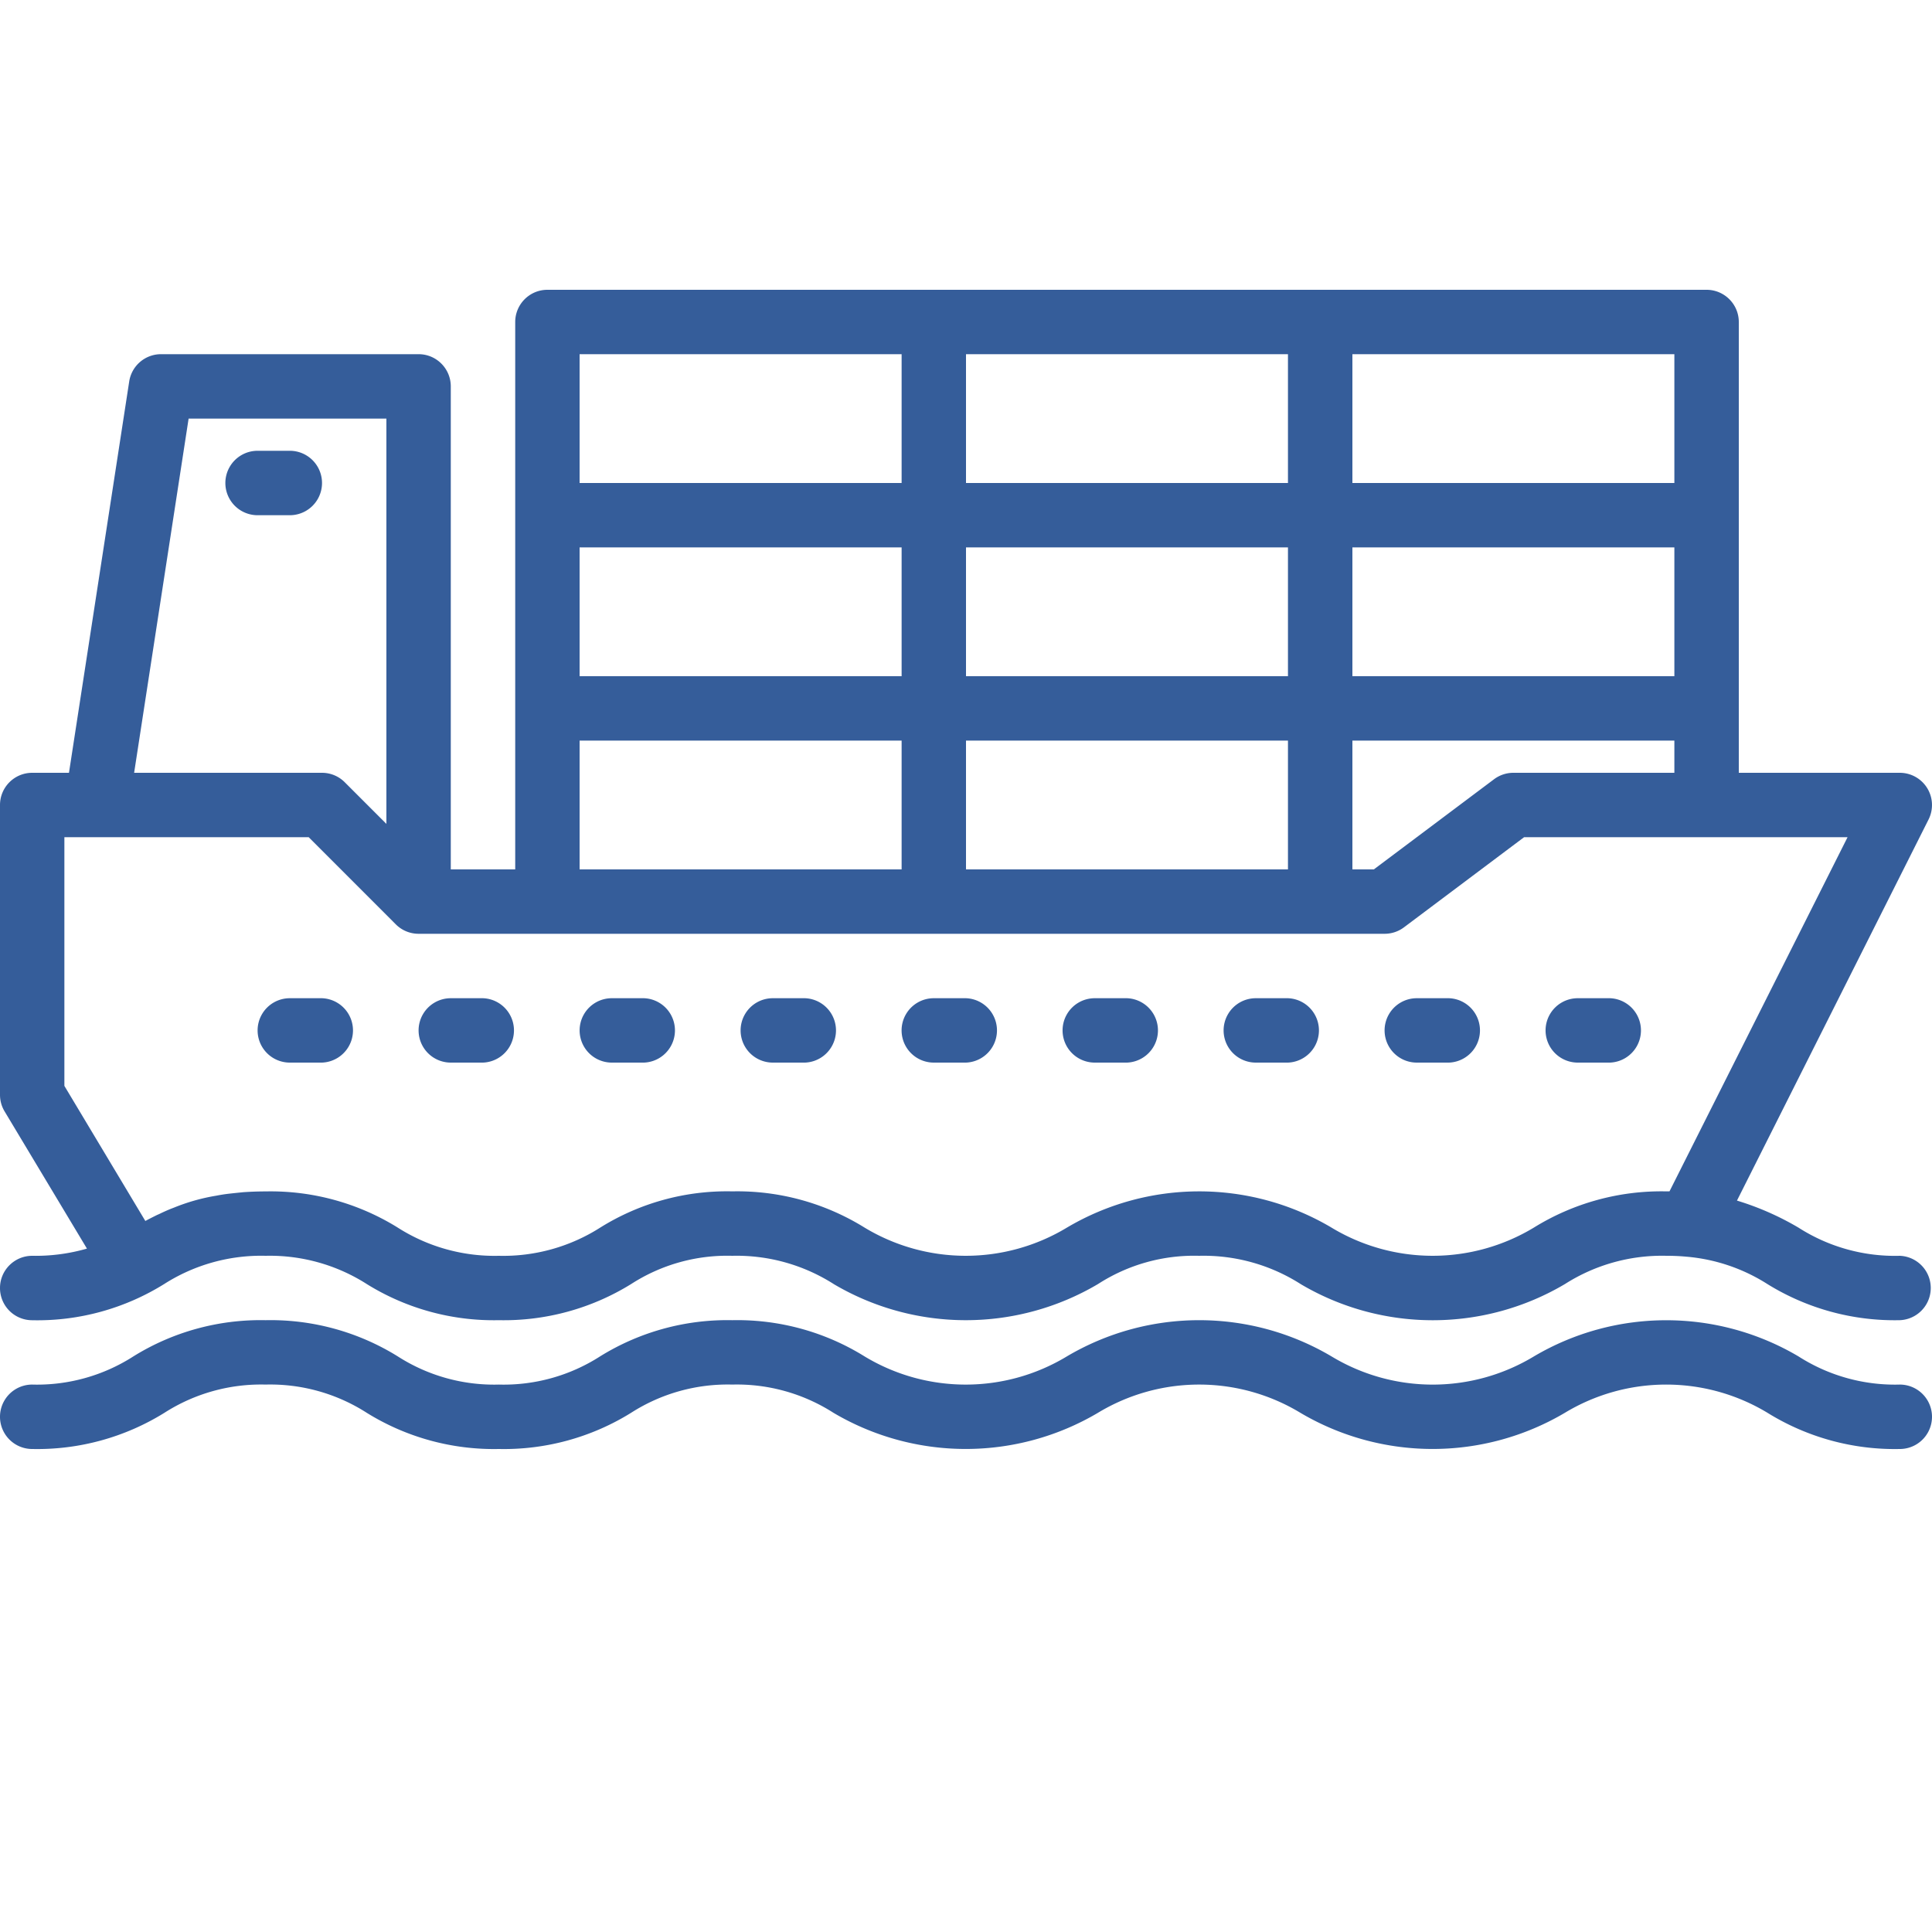<svg xmlns="http://www.w3.org/2000/svg" width="40" height="40" viewBox="0 0 40 40">
    <path fill="#355D9A" fill-rule="nonzero" d="M39.333 28.666a.667.667 0 0 1 0 1.334 4.998 4.998 0 0 1-2.74-.75 4.056 4.056 0 0 0-4.193 0 5.381 5.381 0 0 1-5.478 0 4.048 4.048 0 0 0-4.189 0 5.381 5.381 0 0 1-5.478 0 3.708 3.708 0 0 0-2.094-.584c-.741-.019-1.47.184-2.094.584-.821.51-1.772.77-2.738.75a4.992 4.992 0 0 1-2.737-.75 3.702 3.702 0 0 0-2.094-.584 3.709 3.709 0 0 0-2.093.584c-.821.51-1.772.77-2.738.75a.666.666 0 1 1 0-1.334c.74.02 1.47-.183 2.094-.583.82-.51 1.771-.77 2.737-.75.966-.02 1.917.24 2.738.75.624.4 1.353.603 2.093.583.74.02 1.47-.183 2.094-.583a4.996 4.996 0 0 1 2.738-.75c.966-.02 1.918.24 2.739.75 1.288.778 2.9.778 4.188 0 1.69-1 3.79-1 5.48 0a4.051 4.051 0 0 0 4.19 0 5.383 5.383 0 0 1 5.478 0c.625.4 1.355.603 2.097.583zM0 26.666C0 26.299.299 26 .667 26c.383.007.765-.043 1.133-.149L.095 23.01A.664.664 0 0 1 0 22.667v-6C0 16.298.299 16 .667 16h.761l1.247-8.101a.666.666 0 0 1 .658-.566h5.334c.368 0 .666.299.666.667v10h1.334V6.667c0-.368.298-.667.666-.667h24c.368 0 .667.299.667.667V16h3.333a.667.667 0 0 1 .596.966l-3.967 7.891a5.85 5.85 0 0 1 1.274.56c.625.4 1.355.603 2.097.583a.667.667 0 0 1 0 1.333 5.003 5.003 0 0 1-2.741-.748 3.701 3.701 0 0 0-1.68-.567A4.34 4.34 0 0 0 34.5 26a3.735 3.735 0 0 0-2.098.584c-1.685.998-3.779 1-5.466.006a3.74 3.74 0 0 0-2.11-.59 3.667 3.667 0 0 0-2.09.583 5.377 5.377 0 0 1-5.467.007A3.74 3.74 0 0 0 15.16 26a3.668 3.668 0 0 0-2.09.583c-.823.51-1.775.77-2.743.75a4.982 4.982 0 0 1-2.725-.743A3.732 3.732 0 0 0 5.5 26a3.732 3.732 0 0 0-2.1.584c-.819.51-1.769.771-2.733.75A.666.666 0 0 1 0 26.666zM31.333 16h3.333v-.667H28V18h.444l2.489-1.867a.667.667 0 0 1 .4-.133zM20 18h6.666v-2.667H20V18zm-8-6.667V14h6.667v-2.667H12zM34.666 14v-2.667H28V14h6.666zm-8 0v-2.667H20V14h6.666zm8-4V7.333H28V10h6.666zm-8 0V7.333H20V10h6.666zM12 7.333V10h6.667V7.333H12zm0 8V18h6.667v-2.667H12zM3.905 8.667L2.777 16h3.89c.176 0 .346.07.471.196l.862.862V8.667H3.905zm-2.572 8.666v5.149l1.676 2.797c.078-.042.159-.083.242-.124l.046-.02c.069-.034.14-.066.214-.097.03-.013.065-.025.097-.038a4.083 4.083 0 0 1 .872-.245c.05-.01.097-.018.149-.026.086-.013.178-.022.271-.032l.14-.014c.146-.01.297-.016.46-.016.96-.02 1.907.238 2.725.743a3.728 3.728 0 0 0 2.102.59 3.736 3.736 0 0 0 2.1-.584 4.951 4.951 0 0 1 2.733-.75 4.996 4.996 0 0 1 2.73.744 4.051 4.051 0 0 0 4.2.006c1.686-.998 3.78-1 5.467-.006a4.051 4.051 0 0 0 4.2.006 5.014 5.014 0 0 1 2.74-.75h.068l3.687-7.333h-6.697L29.067 19.2a.667.667 0 0 1-.4.133h-20a.665.665 0 0 1-.472-.195l-1.804-1.805H1.333zm4.667-8a.667.667 0 0 1 0 1.334h-.667a.666.666 0 1 1 0-1.334H6zM6 22a.666.666 0 1 1 0-1.333h.667a.667.667 0 0 1 0 1.333H6zm3.333 0a.666.666 0 1 1 0-1.333H10A.667.667 0 0 1 10 22h-.667zm3.334 0a.666.666 0 1 1 0-1.333h.666a.667.667 0 0 1 0 1.333h-.666zM16 22a.666.666 0 1 1 0-1.333h.667a.667.667 0 0 1 0 1.333H16zm3.333 0a.666.666 0 1 1 0-1.333H20A.667.667 0 0 1 20 22h-.667zm3.333 0a.666.666 0 1 1 0-1.333h.667a.667.667 0 0 1 0 1.333h-.667zM26 22a.666.666 0 1 1 0-1.333h.666a.667.667 0 0 1 0 1.333H26zm3.333 0a.666.666 0 1 1 0-1.333H30A.667.667 0 0 1 30 22h-.667zm3.333 0a.666.666 0 1 1 0-1.333h.667a.667.667 0 0 1 0 1.333h-.667z"/>
</svg>

